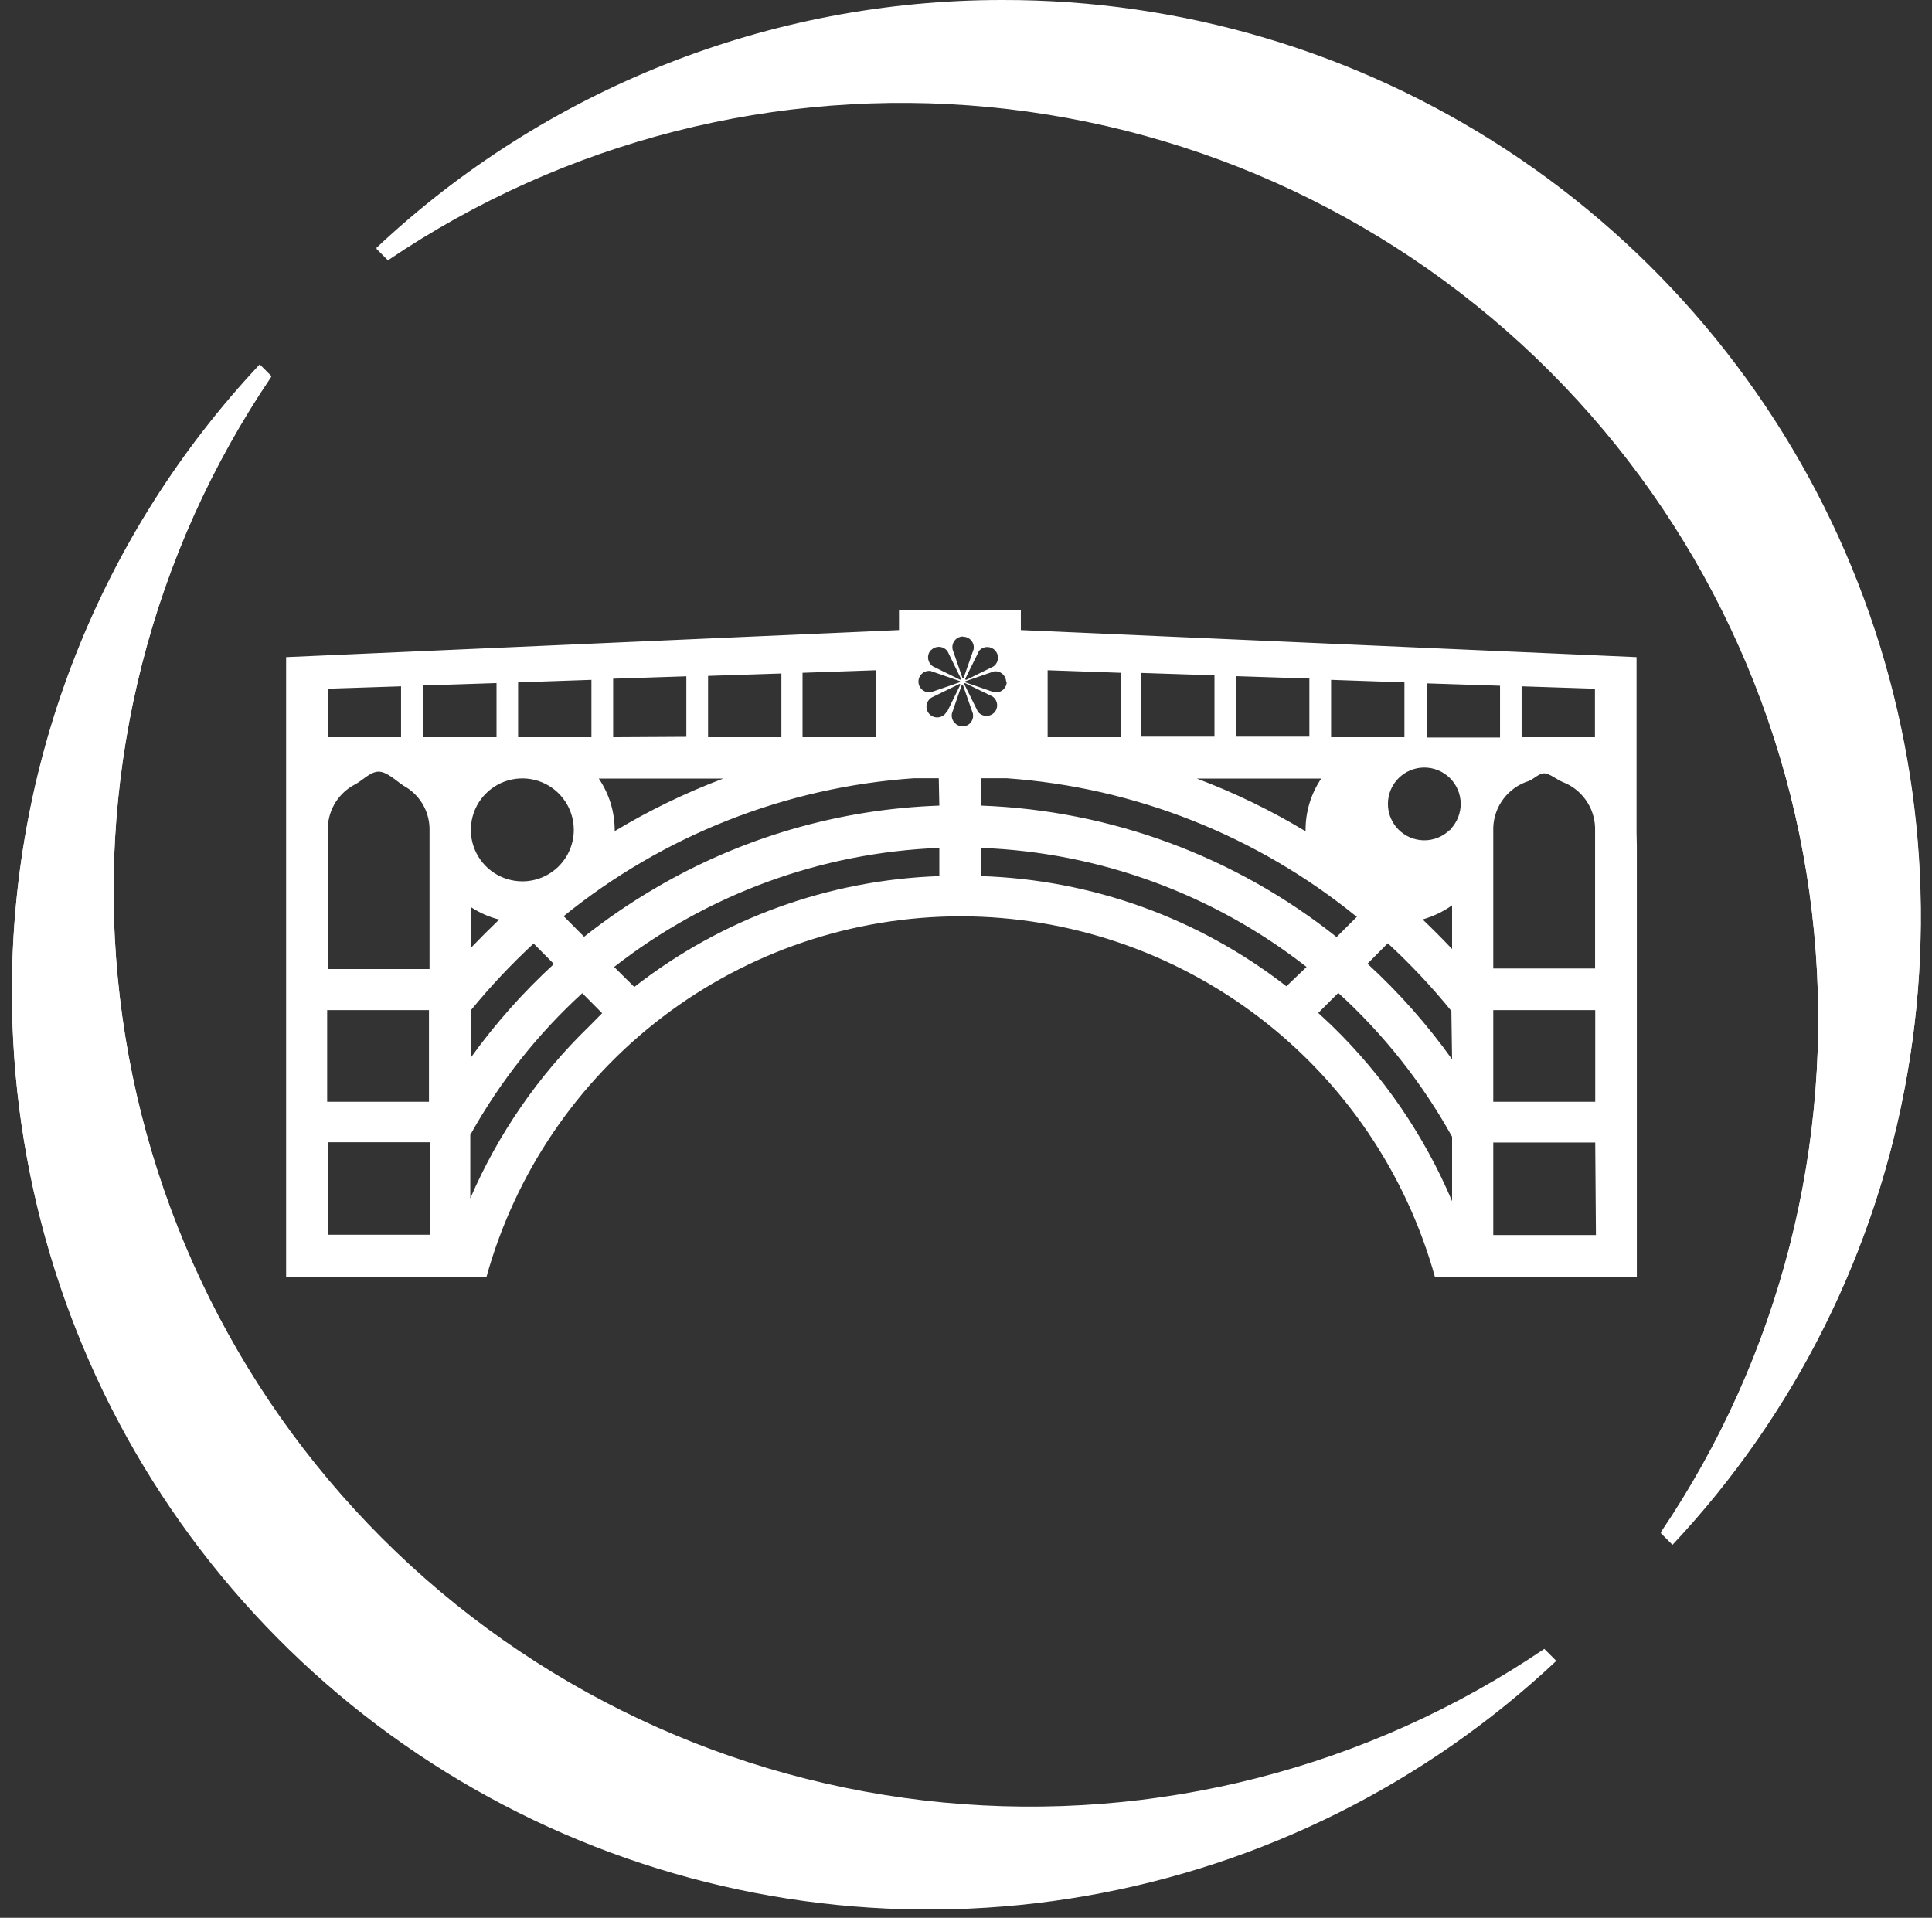 <svg width="137" height="136" viewBox="0 0 137 136" fill="none" xmlns="http://www.w3.org/2000/svg">
<rect x="0" y="0" width="137" height="136" fill="#333333" stroke="none"/>
<path d="M71.079 0C54.583 -0.005 38.707 6.282 26.689 17.58L27.509 18.4C40.017 9.937 55.083 6.094 70.117 7.53C85.151 8.967 99.216 15.594 109.895 26.273C120.574 36.953 127.202 51.018 128.638 66.052C130.075 81.086 126.232 96.151 117.768 108.66L118.598 109.49C127.286 100.237 133.074 88.642 135.249 76.137C137.424 63.633 135.89 50.765 130.837 39.121C125.783 27.478 117.432 17.569 106.813 10.617C96.193 3.665 83.771 -0.026 71.079 0Z" fill="white"/>
<path d="M0.848 70.23C0.844 53.737 7.127 37.862 18.418 25.84L19.238 26.66C10.764 39.169 6.913 54.239 8.346 69.281C9.779 84.322 16.407 98.394 27.091 109.077C37.775 119.761 51.846 126.389 66.888 127.822C81.929 129.255 96.999 125.404 109.508 116.93L110.328 117.75C101.074 126.434 89.481 132.22 76.978 134.392C64.475 136.565 51.609 135.031 39.968 129.978C28.326 124.925 18.419 116.575 11.467 105.958C4.516 95.34 0.824 82.92 0.848 70.23Z" fill="white"/>
<path d="M71.079 0.07C54.584 0.061 38.708 6.345 26.689 17.64L27.509 18.46C40.017 9.997 55.083 6.154 70.117 7.591C85.151 9.027 99.216 15.655 109.895 26.334C120.574 37.013 127.202 51.078 128.638 66.112C130.075 81.146 126.232 96.212 117.768 108.72L118.598 109.55C127.283 100.297 133.068 88.703 135.241 76.2C137.414 63.697 135.879 50.831 130.826 39.19C125.774 27.549 117.423 17.641 106.806 10.69C96.189 3.738 83.769 0.047 71.079 0.07Z" fill="white"/>
<path d="M0.848 70.3C0.842 53.804 7.125 37.925 18.418 25.9L19.238 26.72C10.764 39.23 6.913 54.3 8.346 69.341C9.779 84.382 16.407 98.454 27.091 109.138C37.775 119.822 51.846 126.45 66.888 127.883C81.929 129.316 96.999 125.464 109.508 116.99L110.328 117.81C101.075 126.494 89.482 132.279 76.98 134.453C64.478 136.626 51.613 135.092 39.972 130.04C28.331 124.989 18.424 116.64 11.472 106.024C4.519 95.409 0.826 82.99 0.848 70.3Z" fill="white"/>
<path d="M116.049 59.001V46.6L72.389 44.681V43.27H63.749V44.681L20.289 46.6V58.461V59.98V90.54H34.499C36.541 83.194 40.932 76.719 47.001 72.103C53.07 67.487 60.484 64.986 68.109 64.981H68.169C75.787 64.997 83.191 67.504 89.253 72.118C95.316 76.733 99.703 83.202 101.749 90.54H116.069V59.99L116.049 59.001ZM107.899 48.67L113.099 48.84V52.281H107.899V48.67ZM108.389 55.391C108.739 55.27 109.119 54.84 109.499 54.84C109.879 54.84 110.409 55.3 110.819 55.461C111.474 55.713 112.041 56.154 112.448 56.726C112.855 57.299 113.085 57.978 113.109 58.681V68.68H105.889V58.681C105.916 57.941 106.17 57.229 106.618 56.64C107.065 56.051 107.684 55.615 108.389 55.391ZM94.389 48.211L99.589 48.391V52.281H94.389V48.211ZM102.799 58.861C102.31 59.336 101.654 59.599 100.972 59.592C100.291 59.584 99.64 59.308 99.161 58.823C98.683 58.338 98.415 57.683 98.418 57.002C98.42 56.32 98.692 55.667 99.174 55.186C99.656 54.704 100.308 54.432 100.99 54.43C101.671 54.427 102.326 54.695 102.811 55.173C103.296 55.652 103.573 56.303 103.58 56.984C103.587 57.666 103.324 58.322 102.849 58.81V58.861H102.799ZM92.579 58.95C90.128 57.471 87.547 56.219 84.869 55.211H93.689C92.963 56.289 92.576 57.56 92.579 58.861V58.95ZM87.649 47.95L92.849 48.12V52.24H87.649V47.95ZM80.919 47.721L86.119 47.891V52.24H80.919V47.721ZM74.289 47.531L79.469 47.711V52.281H74.289V47.531ZM96.229 65.001L94.779 66.451C87.593 60.734 78.765 57.468 69.589 57.13V55.191H71.389C80.467 55.834 89.127 59.259 96.189 65.001H96.229ZM71.389 48.35C71.388 48.45 71.367 48.549 71.328 48.641C71.289 48.733 71.232 48.816 71.161 48.886C71.09 48.956 71.005 49.011 70.913 49.048C70.82 49.086 70.721 49.104 70.622 49.103C70.577 49.103 70.532 49.099 70.489 49.09L68.489 48.401C68.475 48.401 68.463 48.395 68.453 48.386C68.444 48.377 68.439 48.364 68.439 48.35C68.439 48.337 68.444 48.325 68.453 48.315C68.463 48.306 68.475 48.3 68.489 48.3L70.489 47.611C70.588 47.597 70.688 47.604 70.784 47.629C70.881 47.655 70.971 47.7 71.05 47.76C71.13 47.821 71.196 47.897 71.246 47.983C71.296 48.069 71.329 48.165 71.342 48.264C71.346 48.292 71.348 48.321 71.349 48.35H71.389ZM69.389 46.2C69.505 46.036 69.683 45.925 69.882 45.892C70.081 45.859 70.284 45.906 70.449 46.023C70.613 46.139 70.724 46.317 70.757 46.516C70.79 46.714 70.743 46.918 70.627 47.083C70.578 47.151 70.517 47.212 70.449 47.261L68.519 48.211C68.519 48.211 68.429 48.211 68.449 48.13L69.399 46.211L69.389 46.2ZM68.289 45.151C68.4 45.15 68.511 45.174 68.613 45.222C68.714 45.269 68.804 45.338 68.875 45.424C68.947 45.51 68.999 45.611 69.027 45.719C69.055 45.827 69.059 45.941 69.039 46.05L68.339 48.05C68.339 48.064 68.333 48.077 68.324 48.086C68.315 48.095 68.302 48.1 68.289 48.1C68.275 48.1 68.263 48.095 68.253 48.086C68.244 48.077 68.239 48.064 68.239 48.05L67.549 46.05C67.507 45.854 67.545 45.65 67.653 45.481C67.762 45.312 67.933 45.194 68.129 45.151C68.162 45.144 68.195 45.139 68.229 45.136L68.289 45.151ZM66.039 46.09C66.118 46.012 66.213 45.952 66.317 45.915C66.422 45.878 66.534 45.864 66.644 45.874C66.755 45.885 66.862 45.919 66.958 45.976C67.053 46.032 67.136 46.109 67.199 46.2L68.139 48.12C68.142 48.128 68.144 48.136 68.144 48.144C68.144 48.151 68.143 48.159 68.14 48.167C68.138 48.174 68.133 48.181 68.128 48.187C68.122 48.193 68.116 48.197 68.109 48.2C68.097 48.204 68.084 48.204 68.073 48.2L66.143 47.251C66.059 47.193 65.988 47.12 65.932 47.035C65.877 46.951 65.839 46.856 65.821 46.757C65.802 46.657 65.803 46.555 65.824 46.456C65.845 46.357 65.885 46.263 65.943 46.179C65.955 46.163 65.967 46.147 65.98 46.13L66.039 46.09ZM66.039 47.6L68.039 48.291C68.052 48.291 68.065 48.296 68.074 48.305C68.083 48.315 68.089 48.327 68.089 48.34C68.089 48.354 68.083 48.367 68.074 48.376C68.065 48.385 68.052 48.391 68.039 48.391L66.039 49.081C65.928 49.103 65.814 49.1 65.705 49.073C65.596 49.046 65.494 48.995 65.407 48.924C65.32 48.852 65.25 48.763 65.201 48.661C65.153 48.559 65.128 48.448 65.128 48.336C65.128 48.223 65.153 48.112 65.201 48.01C65.25 47.908 65.32 47.819 65.407 47.747C65.494 47.676 65.596 47.625 65.705 47.598C65.814 47.571 65.928 47.568 66.039 47.59V47.6ZM62.109 52.281H56.909V47.711L62.099 47.531L62.109 52.281ZM42.479 55.211H51.289C48.615 56.22 46.038 57.468 43.589 58.941V58.861C43.585 57.558 43.192 56.287 42.459 55.211H42.479ZM23.249 52.281V48.84L28.439 48.67V52.281H23.249ZM23.249 58.62C23.28 57.994 23.476 57.387 23.816 56.86C24.157 56.334 24.63 55.906 25.189 55.62C25.689 55.361 26.259 54.721 26.849 54.721C27.439 54.721 28.099 55.38 28.619 55.721C29.162 56.015 29.617 56.447 29.94 56.974C30.263 57.501 30.442 58.103 30.459 58.721V68.721H23.239L23.249 58.62ZM30.009 52.281V48.611L35.209 48.441V52.281H30.009ZM33.399 64.331C34.011 64.735 34.687 65.033 35.399 65.21C34.729 65.85 34.069 66.51 33.399 67.21V64.331ZM33.399 71.63C34.769 69.957 36.252 68.38 37.839 66.91L39.279 68.361C37.099 70.362 35.128 72.58 33.399 74.981V71.63ZM37.049 62.501C36.327 62.502 35.62 62.29 35.019 61.891C34.418 61.492 33.948 60.923 33.67 60.257C33.392 59.59 33.318 58.857 33.457 58.148C33.596 57.44 33.941 56.788 34.451 56.277C34.96 55.765 35.609 55.415 36.317 55.273C37.024 55.13 37.758 55.2 38.426 55.474C39.094 55.749 39.665 56.215 40.068 56.814C40.471 57.413 40.687 58.119 40.689 58.84V58.861C40.687 59.34 40.592 59.814 40.407 60.257C40.223 60.699 39.953 61.101 39.613 61.439C39.273 61.777 38.87 62.045 38.426 62.227C37.983 62.409 37.508 62.502 37.029 62.501H37.049ZM36.739 52.281V48.391L41.939 48.211V52.281H36.739ZM43.479 52.281V48.13L48.669 47.961V52.251L43.479 52.281ZM50.209 52.281V47.931L55.409 47.761V52.281H50.209ZM30.469 87.561H23.249V81.001H30.469V87.561ZM23.199 78.13V71.63H30.419V78.13H23.199ZM41.779 72.781C38.192 76.252 35.327 80.398 33.349 84.981V80.46L33.399 80.391C35.479 76.67 38.143 73.307 41.289 70.43L42.699 71.85L41.779 72.781ZM66.609 62.13C58.749 62.398 51.176 65.15 44.979 69.99L43.549 68.57C50.16 63.409 58.227 60.457 66.609 60.13V62.13ZM66.609 57.13C59.493 57.376 52.553 59.397 46.419 63.011C44.675 64.035 43.005 65.177 41.419 66.43L39.969 64.971C47.041 59.238 55.707 55.823 64.789 55.191H66.569L66.609 57.13ZM67.139 50.45C67.086 50.558 67.009 50.651 66.914 50.723C66.818 50.794 66.707 50.843 66.59 50.864C66.472 50.885 66.352 50.878 66.237 50.843C66.123 50.809 66.019 50.748 65.932 50.666C65.846 50.584 65.78 50.482 65.74 50.37C65.7 50.257 65.687 50.137 65.703 50.019C65.718 49.9 65.761 49.787 65.828 49.688C65.895 49.59 65.984 49.508 66.089 49.45L68.019 48.511C68.028 48.503 68.04 48.5 68.052 48.501C68.064 48.502 68.075 48.507 68.084 48.515C68.092 48.524 68.098 48.535 68.098 48.547C68.099 48.559 68.096 48.571 68.089 48.581L67.149 50.501L67.139 50.45ZM68.239 51.501C68.139 51.5 68.04 51.479 67.948 51.44C67.856 51.401 67.773 51.344 67.703 51.273C67.633 51.202 67.578 51.117 67.541 51.025C67.503 50.932 67.485 50.833 67.486 50.733C67.486 50.689 67.49 50.644 67.499 50.6L68.189 48.6C68.189 48.587 68.195 48.575 68.204 48.566C68.214 48.557 68.227 48.552 68.24 48.551C68.252 48.552 68.265 48.557 68.274 48.566C68.283 48.575 68.288 48.588 68.289 48.6L68.989 50.6C69.03 50.797 68.993 51.002 68.884 51.17C68.775 51.339 68.604 51.458 68.408 51.501C68.368 51.509 68.329 51.515 68.289 51.517L68.239 51.501ZM69.329 50.441L68.379 48.52C68.379 48.471 68.379 48.42 68.449 48.45L70.379 49.391C70.47 49.454 70.546 49.536 70.603 49.632C70.659 49.727 70.693 49.834 70.704 49.945C70.714 50.055 70.7 50.167 70.663 50.272C70.626 50.376 70.567 50.471 70.489 50.55C70.416 50.621 70.331 50.677 70.237 50.715C70.143 50.752 70.043 50.771 69.942 50.77C69.841 50.769 69.741 50.748 69.648 50.708C69.555 50.669 69.47 50.611 69.4 50.538C69.37 50.508 69.342 50.474 69.319 50.438L69.329 50.441ZM91.219 69.941C85.014 65.118 77.442 62.385 69.589 62.13V60.13C77.971 60.45 86.04 63.403 92.649 68.57L91.219 69.941ZM102.969 85.18C100.983 80.493 98.075 76.252 94.419 72.71L93.479 71.831L94.899 70.41C98.125 73.349 100.851 76.794 102.969 80.611V85.18ZM102.969 75.121C101.21 72.657 99.2 70.385 96.969 68.341L98.409 66.891C100.026 68.379 101.533 69.984 102.919 71.691V71.751L102.969 75.121ZM102.969 67.3C102.289 66.581 101.589 65.88 100.879 65.201C101.628 64.99 102.335 64.652 102.969 64.201V67.3ZM101.169 52.3V48.461L106.369 48.63V52.3H101.169ZM113.169 87.581H105.889V81.02H113.119L113.169 87.581ZM105.889 78.13V71.63H113.119V78.13H105.889Z" fill="white"/>
</svg>
